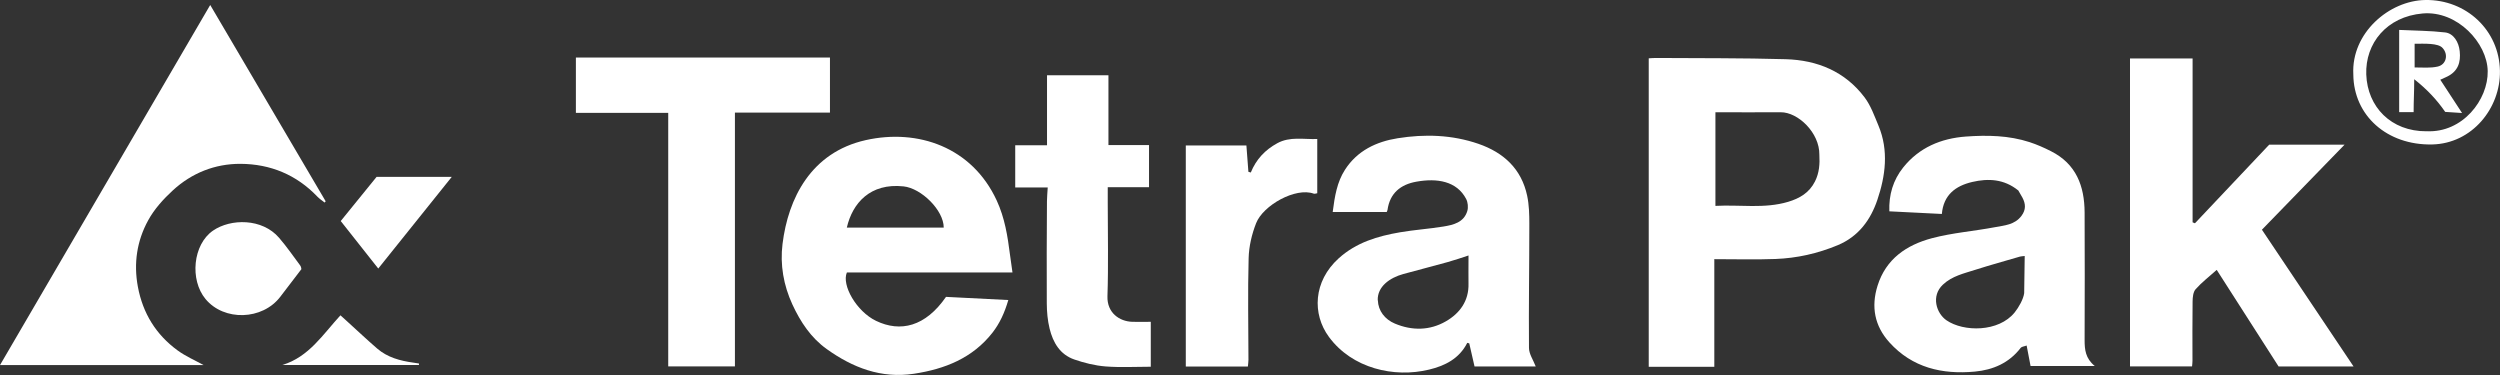 <svg viewBox="0 0 426.95 64.04" xmlns="http://www.w3.org/2000/svg"><rect x="0" y="0" width="426.95" height="64.04" fill="#333333" stroke="none"/><g fill="#fff"><path d="m292.77 44.27v18.37h-11.2v-52.68c.41-.02.8-.06 1.2-.06 7.39.05 14.79 0 22.17.21 5.43.15 10.16 2.1 13.5 6.53 1.06 1.41 1.68 3.18 2.37 4.83 1.77 4.24 1.19 8.58-.2 12.68-1.13 3.34-3.17 6.23-6.78 7.73-3.42 1.42-6.95 2.21-10.61 2.35-3.39.13-6.79.03-10.46.03zm.19-9.11c4.19-.23 8.35.52 12.41-.69 1.94-.58 3.61-1.53 4.59-3.48.75-1.49.84-3.02.75-4.58.04-3.74-3.64-7.26-6.6-7.24-3.68.03-7.35 0-11.15 0z"/><path d="m401.95 62.59h-12.81c-3.54-5.53-7.01-10.94-10.57-16.5-1.32 1.18-2.57 2.14-3.6 3.3-.43.48-.51 1.38-.52 2.09-.05 3.39-.02 6.77-.02 10.16 0 .28-.04.56-.07.93h-10.6v-52.58h10.69v27.98c.13.05.27.1.4.16 4.16-4.4 8.31-8.8 12.68-13.42h12.87c-4.83 4.98-9.46 9.74-14.11 14.52 5.17 7.72 10.34 15.42 15.66 23.37z"/><path d="m35.9.85c6.62 11.25 13.17 22.39 19.72 33.53-.06.07-.12.14-.18.21-.42-.33-.87-.63-1.24-1.01-3.57-3.74-8.02-5.57-13.12-5.6-4.38-.02-8.33 1.57-11.55 4.52-1.62 1.49-3.18 3.21-4.22 5.12-1.93 3.51-2.51 7.35-1.76 11.37.85 4.52 3.09 8.16 6.79 10.86 1.37 1 2.96 1.68 4.44 2.5h-34.78c12-20.54 23.91-40.96 35.9-61.5z"/><path d="m172.91 46.53h-28.28c-.93 2.17 1.64 6.65 4.97 8.26 4.17 2.01 8.44 1 11.96-4.09 3.36.17 6.89.35 10.64.54-.64 2.19-1.47 3.99-2.71 5.58-3.4 4.34-8.13 6.21-13.41 7.01-5.61.85-10.47-1.05-14.91-4.23-2.69-1.93-4.46-4.62-5.84-7.59-1.52-3.3-2.13-6.8-1.69-10.35.96-7.78 4.85-15.63 14.21-17.73 8.9-1.99 18.15 1.18 22.37 10.31 1.37 2.97 1.86 6.06 2.26 9.22.12.95.27 1.91.43 3.07zm-28.29-7.66h16.55c0-2.96-3.82-6.72-6.86-7.04-5.69-.61-8.73 2.86-9.69 7.04z"/><path d="m262.27 62.58h-10.45c-.31-1.36-.6-2.65-.9-3.94-.11-.03-.23-.06-.34-.09-1.37 2.71-3.82 3.92-6.52 4.57-5.97 1.45-13.14-.19-17.11-5.59-2.87-3.9-2.68-9.47 1.67-13.41 3.01-2.72 6.65-3.79 10.48-4.45 2.45-.42 4.94-.58 7.39-.98 1.72-.28 3.51-.7 4.1-2.66.18-.62.1-1.47-.2-2.05-1.6-3.06-4.97-3.59-8.51-2.95-2.69.48-4.52 1.96-4.92 4.82-.03.19-.15.37-.14.35h-9.22c.35-2.71.74-5.1 2.09-7.2 2.1-3.27 5.36-4.81 9.01-5.39 4.63-.74 9.27-.6 13.78.95 4.34 1.5 7.36 4.3 8.33 8.87.33 1.56.37 3.2.37 4.8 0 7.06-.12 14.13-.06 21.19 0 1.02.72 2.04 1.15 3.16zm-26.96-11.29c.06 1.79 1.19 3.25 2.9 3.97 2.97 1.25 5.98 1.19 8.71-.38 2.37-1.36 3.95-3.48 3.87-6.45-.03-1.32.01-2.64 0-3.96 0-.29 0-.56 0-.84-1.22.41-2.49.83-3.6 1.14-2.51.7-5.03 1.34-7.54 2.03-2.33.64-4.44 2.16-4.36 4.48z"/><path d="m344.66 32.51c-2.43-1.95-5.11-2.07-7.86-1.43-2.83.67-4.89 2.2-5.17 5.46-2.96-.15-5.88-.29-8.97-.45-.1-2.82.64-5.32 2.36-7.48 2.72-3.41 6.47-4.98 10.72-5.29 3.65-.26 7.32-.2 10.86.95 1.26.41 2.48.95 3.66 1.55 4.32 2.17 5.73 5.97 5.75 10.46.03 7.27.03 14.54 0 21.81 0 1.61.14 3.12 1.74 4.42h-10.97c-.21-1.07-.42-2.18-.67-3.5-.42.16-.84.18-1.01.39-1.97 2.58-4.71 3.77-7.82 4.06-5.59.52-10.69-.65-14.61-4.99-2.53-2.8-3.15-6.08-2.02-9.68 1.43-4.58 4.96-6.96 9.29-8.11 3.51-.93 7.18-1.2 10.76-1.88 1.62-.31 3.37-.39 4.53-1.94.79-1.06.72-2.05.16-3.11-.23-.43-.49-.85-.72-1.25zm1.12 11.21c-.34.04-.58.04-.81.1-2.53.74-5.07 1.44-7.58 2.24-1.95.63-4 1.06-5.58 2.55-2.07 1.94-1.12 4.9.61 6.09 2.91 2 8.91 2.06 11.65-1.35.71-.89 1.49-2.27 1.62-3.29 0-2.34.09-4.07.09-6.35z"/><path d="m125.5 62.57h-11.38v-43.3h-15.77v-9.45h43.39v9.41h-16.23v43.35z"/><path d="m178.81 24.8v-11.95h10.49v11.93h6.93v7.19h-7.05v2.65c0 5.33.13 10.66-.05 15.98-.09 2.82 2.05 4.3 4.26 4.36 1.03.03 2.06 0 3.14 0v7.67c-2.62 0-5.19.15-7.73-.05-1.79-.14-3.6-.59-5.31-1.18-2.47-.84-3.66-2.91-4.24-5.28-.34-1.39-.47-2.86-.48-4.29-.04-5.82 0-11.65.03-17.47 0-.69.08-1.38.13-2.34h-5.55v-7.21h5.42z"/><path d="m213.12 62.6h-10.61v-37.76h10.35c.11 1.49.23 3 .34 4.5.14.04.28.08.41.12.91-2.24 2.43-3.86 4.52-5 2.16-1.18 4.44-.64 6.83-.72v9.26c-.21.03-.43.13-.6.07-3.1-1.13-8.65 2-9.84 5.04-.74 1.88-1.23 3.97-1.28 5.99-.16 5.78-.04 11.56-.03 17.34 0 .36-.06.72-.1 1.17z"/><path d="m51.47 45.97c-1.31 1.71-2.46 3.21-3.6 4.71-3.06 4.01-9.6 4.21-12.77.39-2.73-3.29-2.15-9.32 1.27-11.68 3.02-2.08 8.4-2.14 11.29 1.22 1.29 1.5 2.43 3.14 3.61 4.73.18.24.19.6.2.62z"/><path d="m401.9 12.7c-.37-7.05 6.11-12.62 12.33-12.7 6.94-.09 12.6 5.16 12.71 12.11.11 6.36-4.76 12.41-11.56 12.56-7.73.17-13.43-4.94-13.48-11.96zm12.51 9.71c6.16.31 10.53-5.38 10.44-10.27-.08-4.77-5.16-10.35-11.1-9.84-6.15.53-9.83 5.1-9.64 10.42.2 5.52 4.21 9.73 10.29 9.7z"/><path d="m77.15 30.21c-4.24 5.29-8.28 10.33-12.55 15.65-2.1-2.66-4.2-5.31-6.41-8.11 2.03-2.5 4-4.92 6.13-7.55h12.83z"/><path d="m71.56 62.33h-23.33c4.54-1.39 6.89-5.19 9.91-8.48.31.28.72.65 1.13 1.02 1.72 1.56 3.4 3.15 5.15 4.66s3.91 2.09 6.16 2.4c.32.04.64.1.97.15v.25z"/><path d="m416.76 13.63c1.22 1.86 2.37 3.61 3.71 5.67-1.31-.08-2.19-.14-2.88-.19-1.49-2.16-3.15-3.88-5.29-5.58 0 2.29-.1 3.58-.1 5.62h-2.47v-14.04c2.69.13 5.29.13 7.86.43 1.43.17 2.32 1.64 2.48 3.2.21 1.91-.3 3.43-2.12 4.33-.36.18-.73.34-1.22.56zm-4.39-6.16v4.05c1.45 0 2.67.13 3.93-.15 1.48-.33 1.88-2.06.84-3.18-.75-.85-3.06-.72-4.77-.72z"/></g></svg>